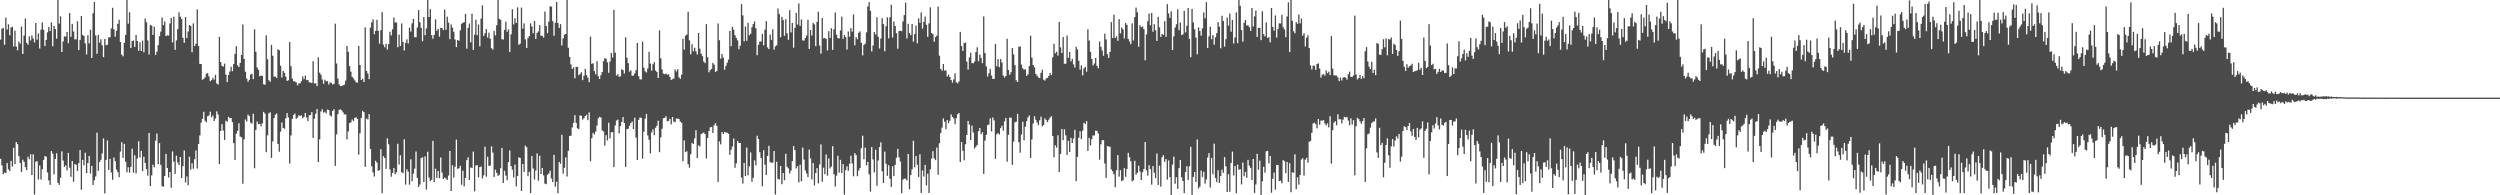 <svg xmlns="http://www.w3.org/2000/svg" width="1920" height="150"><path d="M0 30.411h1v91.611H0zM1 22.050h1v105.050H1zM2 21.464h1v112.251H2zM3 34.359h1v98.072H3zM4 13.505h1v119.370H4zM5 22.705h1v102.528H5zM6 18.634h1v111.430H6zM7 27.081h1v104.218H7zM8 21.090h1v102.458H8zM9 20.605h1v107.385H9zM10 35.710h1v77.799H10zM11 23.536h1v102.443H11zM12 35.727h1v73.391H12zM13 38.638h1v72.072H13zM14 31.890h1v88.039H14zM15 33.513h1v91.670H15zM16 20.354h1v111.671H16zM17 41.475h1v81.150H17zM18 27.321h1v96.946H18zM19 14.214h1v114.141H19zM20 32.863h1v97.838H20zM21 34.287h1v86.070H21zM22 27.906h1v94.400H22zM23 31.096h1v87.366H23zM24 27.206h1v107.216H24zM25 29.601h1v88.888H25zM26 32.629h1v116.791H26zM27 17.680h1v106.507H27zM28 30.469h1v93.308H28zM29 25.692h1v112.150H29zM30 37.247h1v89.841H30zM31 22.858h1v115.021H31zM32 17.186h1v112.767H32zM33 22.857h1v99.994H33zM34 35.401h1v84.429H34zM35 30.663h1v89.665H35zM36 24.834h1v107.614H36zM37 20.666h1v117.901H37zM38 23.837h1v118.176H38zM39 17.165h1v98.839H39zM40 35.555h1v82.503H40zM41 19.852h1v114.117H41zM42 22.301h1v99.688H42zM43 29.717h1v88.055H43zM44 0.000h1v140.341H44zM45 18.106h1v123.896H45zM46 12.517h1v124.091H46zM47 39.934h1v76.335H47zM48 31.857h1v91.479H48zM49 27.946h1v100.233H49zM50 28.140h1v98.834H50zM51 24.500h1v106.380H51zM52 33.165h1v84.218H52zM53 10.045h1v118.725H53zM54 28.247h1v107.477H54zM55 18.347h1v105.275H55zM56 24.207h1v115.421H56zM57 30.231h1v95.779H57zM58 30.189h1v96.432H58zM59 16.320h1v114.946H59zM60 38.519h1v86.822H60zM61 30.622h1v84.628H61zM62 12.301h1v133.427H62zM63 26.782h1v95.981H63zM64 27.657h1v99.411H64zM65 33.393h1v83.903H65zM66 41.814h1v91.073H66zM67 27.090h1v98.127H67zM68 33.385h1v86.393H68zM69 22.849h1v110.453H69zM70 44.451h1v82.931H70zM71 10.142h1v131.927H71zM72 1.495h1v136.907H72zM73 27.219h1v108.288H73zM74 41.324h1v60.590H74zM75 26.798h1v104.443H75zM76 32.736h1v91.673H76zM77 30.177h1v92.540H77zM78 34.789h1v83.085H78zM79 43.838h1v62.459H79zM80 29.895h1v118.672H80zM81 34.740h1v88.056H81zM82 34.339h1v73.533H82zM83 28.662h1v101.863H83zM84 28.678h1v93.318H84zM85 21.831h1v110.613H85zM86 6.010h1v132.066H86zM87 22.506h1v98.404H87zM88 28.167h1v95.648H88zM89 23.638h1v106.647H89zM90 18.281h1v113.945H90zM91 15.142h1v120.977H91zM92 32.246h1v84.204H92zM93 41.936h1v67.256H93zM94 43.280h1v78.024H94zM95 32.940h1v77.518H95zM96 26.897h1v97.316H96zM97 0.000h1v132.292H97zM98 18.167h1v110.281H98zM99 9.440h1v123.193H99zM100 36.870h1v91.343H100zM101 31.561h1v82.596H101zM102 31.100h1v101.514H102zM103 36.062h1v83.176H103zM104 26.873h1v106.353H104zM105 31.476h1v90.211H105zM106 38.987h1v69.507H106zM107 32.450h1v88.539H107zM108 39.178h1v76.682H108zM109 31.180h1v100.205H109zM110 40.169h1v80.205H110zM111 14.260h1v110.920H111zM112 17.112h1v112.743H112zM113 31.082h1v103.814H113zM114 41.845h1v60.311H114zM115 19.124h1v123.735H115zM116 19.728h1v114.986H116zM117 26.837h1v99.687H117zM118 20.525h1v108.006H118zM119 42.246h1v65.779H119zM120 39.757h1v62.791H120zM121 34.630h1v91.476H121zM122 27.781h1v82.168H122zM123 24.201h1v102.391H123zM124 13.463h1v129.547H124zM125 19.314h1v124.034H125zM126 16.506h1v118.595H126zM127 27.731h1v90.505H127zM128 27.093h1v101.951H128zM129 27.349h1v108.939H129zM130 18.041h1v114.034H130zM131 13.728h1v130.512H131zM132 32.545h1v83.805H132zM133 12.839h1v111.335H133zM134 38.224h1v95.295H134zM135 31.002h1v88.484H135zM136 22.357h1v102.438H136zM137 9.398h1v117.347H137zM138 12.865h1v107.709H138zM139 14.545h1v122.136H139zM140 29.013h1v98.610H140zM141 32.859h1v82.670H141zM142 13.089h1v127.041H142zM143 29.230h1v106.271H143zM144 24.215h1v118.010H144zM145 19.193h1v101.187H145zM146 19.990h1v110.263H146zM147 40.087h1v85.247H147zM148 17.985h1v111.583H148zM149 35.299h1v87.026H149zM150 33.516h1v81.982H150zM151 7.233h1v122.125H151zM152 35.294h1v75.326H152zM153 49.042h1v54.938H153zM154 49.174h1v45.013H154zM155 61.218h1v30.083H155zM156 60.545h1v25.311H156zM157 59.372h1v33.329H157zM158 56.590h1v37.379H158zM159 56.232h1v32.996H159zM160 58.748h1v29.997H160zM161 62.379h1v23.389H161zM162 61.536h1v28.552H162zM163 59.708h1v29.019H163zM164 61.112h1v31.803H164zM165 57.445h1v33.610H165zM166 64.093h1v21.443H166zM167 64.989h1v22.946H167zM168 28.308h1v97.635H168zM169 47.636h1v52.967H169zM170 50.587h1v44.768H170zM171 51.135h1v49.118H171zM172 48.909h1v58.547H172zM173 57.286h1v35.372H173zM174 63.059h1v30.530H174zM175 57.525h1v32.208H175zM176 54.932h1v35.764H176zM177 51.308h1v39.304H177zM178 54.699h1v39.100H178zM179 49.197h1v60.742H179zM180 41.355h1v81.555H180zM181 35.480h1v67.118H181zM182 50.227h1v50.219H182zM183 51.518h1v43.125H183zM184 48.352h1v56.481H184zM185 42.225h1v63.223H185zM186 18.767h1v122.341H186zM187 45.258h1v61.765H187zM188 55.080h1v36.725H188zM189 60.357h1v32.990H189zM190 62.774h1v25.207H190zM191 61.292h1v27.862H191zM192 57.277h1v36.985H192zM193 56.729h1v38.191H193zM194 60.783h1v26.579H194zM195 22.584h1v106.669H195zM196 39.708h1v60.102H196zM197 51.833h1v41.492H197zM198 53.615h1v41.803H198zM199 58.616h1v36.439H199zM200 58.019h1v38.963H200zM201 58.371h1v36.383H201zM202 64.724h1v21.190H202zM203 65.093h1v22.130H203zM204 27.134h1v89.777H204zM205 45.494h1v58.458H205zM206 61.637h1v25.360H206zM207 62.724h1v23.554H207zM208 34.471h1v86.826H208zM209 42.818h1v65.820H209zM210 58.892h1v31.809H210zM211 58.884h1v29.157H211zM212 59.881h1v27.292H212zM213 37.893h1v72.624H213zM214 38.555h1v77.996H214zM215 50.427h1v50.712H215zM216 59.512h1v34.531H216zM217 54.354h1v43.924H217zM218 55.905h1v42.930H218zM219 58.821h1v31.986H219zM220 62.114h1v24.732H220zM221 61.663h1v28.481H221zM222 32.321h1v93.257H222zM223 50.824h1v53.213H223zM224 60.352h1v30.869H224zM225 62.315h1v26.006H225zM226 62.597h1v24.651H226zM227 63.211h1v28.019H227zM228 65.589h1v24.718H228zM229 64.026h1v24.489H229zM230 63.986h1v25.059H230zM231 62.357h1v26.240H231zM232 58.651h1v32.178H232zM233 60.847h1v28.998H233zM234 58.060h1v28.702H234zM235 61.555h1v28.695H235zM236 61.379h1v31.609H236zM237 63.137h1v25.421H237zM238 63.413h1v24.971H238zM239 63.694h1v22.385H239zM240 47.007h1v58.940H240zM241 64.106h1v27.051H241zM242 63.945h1v23.367H242zM243 66.166h1v17.618H243zM244 44.051h1v80.427H244zM245 55.832h1v51.192H245zM246 57.356h1v28.276H246zM247 61.040h1v22.877H247zM248 64.373h1v22.133H248zM249 61.247h1v24.578H249zM250 62.477h1v24.684H250zM251 62.301h1v21.802H251zM252 64.898h1v19.628H252zM253 63.273h1v25.428H253zM254 63.636h1v25.751H254zM255 64.907h1v20.246H255zM256 64.420h1v19.525H256zM257 18.173h1v109.188H257zM258 48.741h1v54.444H258zM259 60.353h1v27.367H259zM260 64.803h1v19.502H260zM261 66.094h1v17.895H261zM262 65.978h1v18.836H262zM263 65.465h1v20.882H263zM264 65.019h1v22.899H264zM265 61.880h1v25.907H265zM266 35.314h1v71.776H266zM267 39.771h1v61.122H267zM268 50.745h1v43.796H268zM269 55.104h1v38.847H269zM270 59.074h1v32.740H270zM271 60.193h1v32.782H271zM272 61.716h1v28.820H272zM273 63.255h1v26.742H273zM274 63.426h1v27.976H274zM275 35.320h1v83.417H275zM276 49.905h1v52.465H276zM277 61.428h1v29.163H277zM278 60.529h1v24.575H278zM279 63.016h1v23.103H279zM280 21.094h1v107.044H280zM281 54.528h1v36.471H281zM282 56.431h1v35.381H282zM283 60.795h1v26.779H283zM284 21.185h1v93.130H284zM285 17.215h1v110.516H285zM286 14.866h1v117.531H286zM287 26.289h1v109.240H287zM288 23.741h1v99.706H288zM289 15.160h1v109.711H289zM290 23.685h1v107.487H290zM291 33.559h1v97.057H291zM292 23.206h1v91.387H292zM293 9.330h1v139.077H293zM294 34.251h1v85.637H294zM295 36.306h1v84.980H295zM296 33.596h1v96.151H296zM297 38.164h1v68.100H297zM298 33.854h1v76.930H298zM299 24.354h1v105.860H299zM300 27.178h1v108.543H300zM301 22.490h1v110.350H301zM302 13.422h1v115.646H302zM303 17.135h1v116.648H303zM304 17.289h1v115.054H304zM305 36.323h1v74.091H305zM306 26.580h1v99.811H306zM307 35.329h1v83.945H307zM308 18.007h1v114.268H308zM309 32.273h1v100.631H309zM310 38.805h1v68.204H310zM311 32.902h1v108.885H311zM312 30.194h1v99.820H312zM313 33.407h1v98.415H313zM314 21.254h1v120.595H314zM315 24.245h1v98.133H315zM316 17.928h1v121.273H316zM317 14.500h1v118.862H317zM318 28.500h1v101.046H318zM319 28.642h1v87.768H319zM320 21.071h1v115.542H320zM321 7.733h1v135.943H321zM322 17.043h1v124.700H322zM323 21.380h1v99.995H323zM324 31.716h1v89.073H324zM325 13.041h1v126.751H325zM326 27.012h1v93.061H326zM327 21.804h1v123.793H327zM328 0.000h1v116.544H328zM329 13.036h1v123.354H329zM330 7.071h1v131.985H330zM331 27.002h1v111.093H331zM332 29.725h1v78.472H332zM333 26.805h1v113.017H333zM334 14.841h1v114.761H334zM335 23.644h1v112.997H335zM336 22.207h1v109.198H336zM337 28.140h1v108.704H337zM338 21.406h1v99.517H338zM339 21.570h1v110.998H339zM340 23.075h1v114.359H340zM341 7.303h1v129.096H341zM342 22.814h1v114.247H342zM343 12.777h1v125.420H343zM344 17.344h1v117.490H344zM345 30.125h1v85.826H345zM346 18.750h1v128.010H346zM347 21.178h1v105.716H347zM348 24.392h1v111.931H348zM349 30.327h1v97.723H349zM350 36.181h1v71.052H350zM351 30.694h1v98.976H351zM352 31.329h1v97.922H352zM353 23.352h1v103.989H353zM354 18.283h1v123.571H354zM355 17.467h1v113.643H355zM356 17.038h1v126.050H356zM357 10.703h1v126.016H357zM358 37.401h1v85.561H358zM359 21.427h1v99.383H359zM360 18.056h1v120.219H360zM361 32.505h1v96.096H361zM362 10.499h1v118.541H362zM363 38.274h1v78.176H363zM364 26.597h1v120.384H364zM365 15.117h1v112.025H365zM366 27.021h1v99.822H366zM367 18.781h1v117.438H367zM368 35.568h1v92.782H368zM369 14.328h1v113.574H369zM370 4.138h1v132.928H370zM371 27.573h1v107.158H371zM372 25.566h1v87.141H372zM373 22.283h1v113.464H373zM374 28.875h1v91.513H374zM375 25.107h1v102.351H375zM376 29.787h1v97.409H376zM377 37.031h1v75.412H377zM378 38.056h1v79.175H378zM379 23.735h1v112.157H379zM380 27.170h1v103.181H380zM381 19.337h1v113.434H381zM382 0.000h1v135.135H382zM383 14.503h1v119.687H383zM384 15.224h1v114.001H384zM385 30.138h1v83.570H385zM386 30.352h1v110.189H386zM387 22.943h1v108.226H387zM388 16.646h1v118.190H388zM389 24.354h1v114.095H389zM390 22.589h1v101.963H390zM391 39.882h1v75.668H391zM392 26.357h1v101.176H392zM393 7.091h1v123.222H393zM394 18.752h1v117.551H394zM395 14.083h1v112.277H395zM396 17.620h1v125.546H396zM397 5.619h1v129.597H397zM398 34.401h1v86.465H398zM399 33.543h1v87.747H399zM400 5.848h1v140.770H400zM401 21.954h1v103.957H401zM402 17.990h1v114.072H402zM403 30.259h1v81.560H403zM404 36.793h1v76.297H404zM405 29.315h1v105.938H405zM406 27.654h1v104.276H406zM407 17.995h1v130.275H407zM408 20.372h1v99.505H408zM409 25.503h1v103.896H409zM410 16.150h1v121.726H410zM411 29.897h1v101.098H411zM412 25.234h1v92.602H412zM413 24.085h1v114.647H413zM414 19.306h1v100.328H414zM415 27.479h1v106.133H415zM416 27.425h1v101.582H416zM417 28.900h1v105.806H417zM418 8.875h1v132.140H418zM419 19.901h1v121.580H419zM420 25.512h1v108.744H420zM421 16.603h1v116.597H421zM422 4.925h1v126.174H422zM423 4.999h1v132.105H423zM424 16.297h1v123.519H424zM425 27.516h1v91.437H425zM426 17.384h1v125.923H426zM427 1.534h1v138.040H427zM428 17.736h1v130.586H428zM429 21.460h1v102.908H429zM430 18.521h1v107.281H430zM431 34.896h1v68.571H431zM432 29.483h1v103.888H432zM433 26.664h1v102.190H433zM434 26.102h1v94.755H434zM435 0.000h1v135.571H435zM436 36.734h1v79.055H436zM437 43.675h1v60.737H437zM438 49.494h1v54.760H438zM439 52.961h1v44.931H439zM440 51.683h1v42.622H440zM441 60.101h1v28.310H441zM442 51.423h1v42.992H442zM443 51.427h1v47.089H443zM444 57.799h1v41.363H444zM445 56.768h1v31.844H445zM446 55.462h1v33.452H446zM447 61.518h1v30.397H447zM448 58.154h1v32.637H448zM449 52.871h1v36.216H449zM450 57.705h1v30.422H450zM451 59.627h1v32.659H451zM452 63.139h1v23.183H452zM453 28.130h1v95.740H453zM454 49.064h1v57.128H454zM455 48.527h1v53.524H455zM456 54.560h1v48.756H456zM457 57.036h1v43.988H457zM458 47.057h1v49.394H458zM459 58.523h1v32.253H459zM460 60.671h1v29.050H460zM461 57.744h1v32.595H461zM462 55.331h1v44.837H462zM463 46.976h1v54.043H463zM464 44.691h1v67.117H464zM465 45.122h1v58.700H465zM466 47.859h1v60.036H466zM467 55.844h1v38.432H467zM468 47.233h1v59.121H468zM469 40.682h1v60.951H469zM470 44.191h1v57.278H470zM471 7.583h1v120.798H471zM472 40.445h1v55.894H472zM473 58.081h1v34.497H473zM474 56.962h1v34.886H474zM475 58.943h1v43.547H475zM476 58.657h1v38.237H476zM477 53.203h1v40.490H477zM478 53.808h1v36.089H478zM479 56.454h1v38.070H479zM480 28.717h1v99.499H480zM481 44.359h1v54.821H481zM482 48.546h1v50.334H482zM483 55.021h1v41.518H483zM484 53.992h1v40.551H484zM485 58.178h1v35.105H485zM486 58.039h1v41.107H486zM487 56.354h1v34.040H487zM488 53.892h1v51.812H488zM489 33.005h1v89.843H489zM490 58.544h1v33.532H490zM491 60.867h1v29.380H491zM492 61.076h1v29.392H492zM493 31.936h1v89.988H493zM494 51.947h1v49.198H494zM495 54.781h1v36.397H495zM496 55.678h1v31.858H496zM497 52.514h1v51.455H497zM498 39.793h1v67.582H498zM499 48.791h1v69.043H499zM500 54.234h1v47.467H500zM501 49.367h1v50.014H501zM502 47.713h1v56.191H502zM503 54.051h1v44.089H503zM504 55.246h1v41.303H504zM505 59.928h1v32.766H505zM506 23.350h1v93.546H506zM507 44.777h1v60.704H507zM508 53.320h1v45.530H508zM509 56.520h1v34.277H509zM510 56.965h1v33.582H510zM511 56.549h1v32.717H511zM512 57.367h1v35.807H512zM513 57.163h1v35.649H513zM514 59.085h1v32.157H514zM515 61.386h1v34.040H515zM516 60.838h1v29.030H516zM517 60.251h1v33.115H517zM518 53.242h1v40.574H518zM519 54.873h1v36.165H519zM520 53.198h1v37.889H520zM521 59.391h1v32.031H521zM522 60.507h1v32.806H522zM523 57.334h1v36.995H523zM524 29.706h1v94.138H524zM525 38.070h1v69.706H525zM526 27.387h1v89.476H526zM527 26.540h1v89.588H527zM528 8.990h1v117.157H528zM529 30.971h1v97.774H529zM530 41.752h1v76.714H530zM531 34.006h1v75.641H531zM532 39.447h1v71.141H532zM533 36.654h1v69.627H533zM534 39.403h1v60.629H534zM535 41.816h1v79.571H535zM536 25.299h1v86.366H536zM537 37.355h1v75.197H537zM538 41.209h1v61.753H538zM539 43.133h1v59.210H539zM540 47.276h1v54.461H540zM541 48.427h1v54.525H541zM542 18.537h1v103.161H542zM543 43.916h1v62.030H543zM544 55.490h1v45.104H544zM545 53.870h1v43.931H545zM546 52.997h1v44.502H546zM547 48.282h1v53.872H547zM548 49.682h1v46.454H548zM549 55.224h1v39.394H549zM550 54.519h1v42.103H550zM551 18.037h1v121.616H551zM552 30.939h1v77.646H552zM553 45.034h1v65.865H553zM554 41.429h1v59.994H554zM555 44.250h1v58.672H555zM556 53.551h1v47.781H556zM557 50.660h1v51.156H557zM558 48.175h1v53.733H558zM559 45.697h1v57.067H559zM560 23.818h1v95.112H560zM561 35.475h1v79.510H561zM562 20.618h1v91.872H562zM563 22.790h1v83.607H563zM564 27.009h1v101.872H564zM565 29.204h1v96.263H565zM566 31.004h1v77.253H566zM567 37.850h1v71.905H567zM568 35.073h1v74.736H568zM569 3.162h1v133.224H569zM570 11.842h1v129.127H570zM571 31.762h1v93.344H571zM572 20.352h1v114.836H572zM573 31.270h1v82.087H573zM574 17.542h1v117.126H574zM575 27.128h1v100.647H575zM576 26.012h1v91.079H576zM577 20.917h1v118.720H577zM578 18.486h1v118.057H578zM579 16.508h1v106.700H579zM580 21.730h1v105.252H580zM581 42.391h1v61.861H581zM582 34.470h1v72.299H582zM583 32.026h1v84.881H583zM584 31.803h1v89.425H584zM585 26.002h1v117.047H585zM586 34.819h1v80.510H586zM587 22.810h1v103.677H587zM588 16.157h1v118.292H588zM589 36.403h1v83.334H589zM590 37.754h1v74.231H590zM591 26.556h1v97.996H591zM592 30.636h1v94.351H592zM593 22.473h1v102.352H593zM594 38.167h1v77.776H594zM595 35.643h1v113.729H595zM596 34.749h1v89.441H596zM597 6.524h1v130.850H597zM598 10.848h1v127.095H598zM599 28.636h1v98.862H599zM600 12.940h1v128.532H600zM601 15.433h1v117.418H601zM602 27.505h1v110.926H602zM603 14.741h1v103.365H603zM604 25.602h1v102.494H604zM605 30.556h1v98.767H605zM606 7.811h1v125.402H606zM607 24.876h1v106.124H607zM608 17.660h1v106.216H608zM609 36.608h1v75.571H609zM610 21.422h1v93.817H610zM611 9.942h1v119.454H611zM612 18.841h1v108.735H612zM613 2.648h1v137.423H613zM614 19.879h1v106.621H614zM615 14.968h1v124.235H615zM616 31.036h1v82.345H616zM617 31.192h1v91.376H617zM618 29.173h1v101.736H618zM619 27.302h1v105.944H619zM620 15.182h1v120.872H620zM621 37.590h1v77.235H621zM622 23.026h1v98.624H622zM623 27.313h1v110.483H623zM624 17.558h1v107.635H624zM625 18.731h1v123.688H625zM626 35.434h1v97.476H626zM627 16.803h1v112.270H627zM628 9.016h1v131.839H628zM629 34.919h1v91.397H629zM630 41.165h1v69.716H630zM631 13.883h1v125.780H631zM632 29.417h1v99.351H632zM633 29.198h1v104.612H633zM634 29.893h1v88.725H634zM635 38.716h1v96.193H635zM636 23.965h1v97.713H636zM637 29.125h1v100.226H637zM638 21.666h1v106.280H638zM639 38.304h1v73.969H639zM640 22.512h1v111.302H640zM641 9.594h1v133.654H641zM642 26.626h1v108.299H642zM643 29.285h1v90.362H643zM644 29.539h1v103.028H644zM645 23.368h1v99.387H645zM646 12.770h1v120.118H646zM647 29.802h1v96.259H647zM648 26.845h1v122.591H648zM649 28.457h1v102.268H649zM650 38.056h1v89.706H650zM651 24.161h1v107.016H651zM652 28.212h1v97.524H652zM653 21.573h1v98.039H653zM654 24.253h1v101.237H654zM655 11.035h1v124.398H655zM656 34.747h1v82.836H656zM657 28.525h1v90.637H657zM658 30.168h1v105.158H658zM659 25.145h1v105.857H659zM660 24.133h1v104.929H660zM661 32.847h1v81.004H661zM662 42.568h1v61.602H662zM663 34.476h1v87.871H663zM664 33.473h1v79.933H664zM665 24.815h1v102.189H665zM666 5.037h1v119.280H666zM667 1.617h1v132.270H667zM668 8.287h1v138.863H668zM669 39.529h1v73.442H669zM670 34.911h1v87.540H670zM671 24.628h1v107.765H671zM672 26.539h1v88.453H672zM673 13.304h1v129.342H673zM674 28.301h1v94.984H674zM675 37.200h1v75.779H675zM676 29.592h1v79.742H676zM677 13.982h1v117.539H677zM678 18.512h1v122.075H678zM679 39.352h1v77.059H679zM680 20.180h1v105.562H680zM681 13.311h1v121.700H681zM682 29.457h1v97.454H682zM683 13.296h1v124.002H683zM684 3.586h1v139.999H684zM685 28.750h1v98.998H685zM686 16.470h1v118.737H686zM687 20.000h1v106.601H687zM688 25.505h1v95.665H688zM689 37.365h1v76.963H689zM690 23.883h1v96.980H690zM691 23.614h1v100.399H691zM692 23.964h1v124.359H692zM693 16.461h1v121.517H693zM694 11.611h1v125.506H694zM695 2.065h1v135.270H695zM696 29.553h1v109.011H696zM697 18.258h1v99.914H697zM698 25.435h1v119.969H698zM699 26.990h1v107.340H699zM700 18.506h1v111.557H700zM701 31.957h1v76.131H701zM702 26.230h1v102.210H702zM703 19.725h1v100.049H703zM704 33.259h1v93.325H704zM705 14.154h1v121.719H705zM706 17.458h1v101.047H706zM707 9.549h1v138.624H707zM708 22.040h1v108.814H708zM709 16.809h1v118.743H709zM710 12.683h1v113.993H710zM711 19.054h1v123.347H711zM712 28.245h1v105.149H712zM713 17.985h1v130.245H713zM714 5.609h1v124.381H714zM715 25.294h1v96.582H715zM716 26.267h1v89.873H716zM717 32.077h1v89.535H717zM718 28.486h1v94.503H718zM719 27.337h1v85.970H719zM720 5.083h1v129.105H720zM721 42.769h1v67.276H721zM722 52.916h1v49.278H722zM723 54.285h1v43.774H723zM724 49.171h1v41.740H724zM725 54.239h1v39.234H725zM726 54.050h1v45.169H726zM727 58.774h1v33.372H727zM728 57.292h1v37.279H728zM729 59.069h1v33.717H729zM730 61.432h1v26.498H730zM731 63.519h1v26.373H731zM732 60.968h1v29.994H732zM733 56.290h1v39.150H733zM734 63.227h1v27.600H734zM735 64.024h1v23.715H735zM736 62.534h1v24.275H736zM737 24.496h1v99.913H737zM738 35.330h1v73.724H738zM739 39.084h1v76.755H739zM740 33.084h1v90.069H740zM741 32.646h1v78.100H741zM742 47.317h1v56.360H742zM743 53.472h1v39.392H743zM744 44.144h1v51.547H744zM745 40.443h1v67.092H745zM746 48.423h1v48.043H746zM747 48.643h1v53.098H747zM748 47.249h1v66.761H748zM749 39.926h1v72.871H749zM750 36.284h1v75.043H750zM751 46.977h1v53.833H751zM752 41.855h1v56.468H752zM753 44.447h1v58.608H753zM754 48.509h1v53.031H754zM755 12.625h1v120.919H755zM756 40.748h1v67.213H756zM757 51.052h1v52.513H757zM758 58.720h1v37.422H758zM759 56.246h1v39.408H759zM760 52.853h1v38.014H760zM761 57.999h1v42.917H761zM762 60.576h1v29.633H762zM763 60.549h1v31.902H763zM764 33.822h1v88.156H764zM765 50.900h1v52.255H765zM766 45.377h1v56.809H766zM767 51.585h1v51.710H767zM768 45.352h1v53.068H768zM769 48.035h1v48.511H769zM770 57.970h1v42.399H770zM771 59.592h1v33.638H771zM772 58.344h1v32.221H772zM773 29.818h1v94.396H773zM774 53.770h1v49.815H774zM775 57.469h1v32.820H775zM776 55.459h1v35.027H776zM777 36.849h1v89.737H777zM778 41.794h1v66.978H778zM779 50.029h1v43.941H779zM780 61.694h1v31.819H780zM781 62.990h1v24.459H781zM782 35.880h1v73.318H782zM783 35.667h1v81.630H783zM784 49.617h1v53.686H784zM785 52.476h1v41.023H785zM786 53.535h1v54.164H786zM787 53.160h1v44.098H787zM788 58.312h1v34.722H788zM789 57.034h1v33.200H789zM790 50.774h1v37.902H790zM791 27.397h1v93.911H791zM792 44.231h1v62.854H792zM793 49.961h1v44.919H793zM794 51.733h1v37.543H794zM795 56.717h1v35.289H795zM796 58.100h1v35.931H796zM797 59.444h1v36.704H797zM798 59.930h1v32.444H798zM799 55.949h1v33.610H799zM800 53.488h1v43.571H800zM801 61.124h1v34.894H801zM802 61.891h1v29.062H802zM803 60.270h1v31.988H803zM804 59.786h1v34.120H804zM805 58.257h1v33.627H805zM806 56.069h1v34.209H806zM807 57.704h1v31.466H807zM808 44.096h1v60.395H808zM809 33.568h1v87.220H809zM810 40.969h1v70.657H810zM811 39.667h1v73.629H811zM812 42.715h1v61.158H812zM813 16.888h1v115.206H813zM814 36.421h1v81.813H814zM815 40.688h1v58.381H815zM816 28.429h1v79.209H816zM817 48.939h1v50.388H817zM818 48.905h1v55.015H818zM819 27.281h1v91.709H819zM820 44.479h1v63.629H820zM821 39.975h1v76.774H821zM822 47.078h1v58.729H822zM823 45.132h1v64.759H823zM824 49.483h1v56.979H824zM825 51.922h1v47.805H825zM826 35.948h1v103.179H826zM827 37.924h1v82.563H827zM828 46.691h1v59.090H828zM829 53.502h1v47.237H829zM830 50.246h1v56.676H830zM831 57.907h1v42.477H831zM832 52.540h1v41.721H832zM833 51.346h1v43.892H833zM834 55.056h1v37.956H834zM835 22.453h1v93.447H835zM836 31.194h1v74.675H836zM837 39.782h1v71.945H837zM838 45.246h1v61.676H838zM839 50.278h1v53.776H839zM840 48.787h1v55.259H840zM841 44.447h1v55.904H841zM842 50.550h1v49.980H842zM843 52.409h1v50.095H843zM844 31.875h1v90.767H844zM845 35.954h1v74.882H845zM846 38.771h1v68.880H846zM847 42.789h1v64.877H847zM848 25.835h1v99.756H848zM849 30.233h1v106.358H849zM850 41.654h1v70.529H850zM851 44.497h1v68.025H851zM852 39.856h1v72.884H852zM853 16.996h1v113.126H853zM854 29.200h1v102.348H854zM855 11.254h1v122.522H855zM856 29.171h1v114.667H856zM857 27.884h1v102.867H857zM858 31.319h1v87.794H858zM859 14.689h1v120.974H859zM860 25.624h1v105.042H860zM861 21.061h1v118.153H861zM862 22.596h1v115.817H862zM863 29.521h1v99.606H863zM864 17.715h1v118.118H864zM865 19.089h1v110.699H865zM866 29.917h1v87.474H866zM867 31.841h1v88.871H867zM868 33.909h1v89.995H868zM869 17.919h1v121.295H869zM870 31.068h1v107.361H870zM871 13.150h1v110.366H871zM872 5.850h1v128.339H872zM873 9.475h1v123.308H873zM874 35.842h1v91.439H874zM875 19.353h1v112.315H875zM876 20.891h1v117.448H876zM877 20.303h1v112.029H877zM878 22.331h1v107.574H878zM879 46.281h1v62.827H879zM880 26.457h1v104.334H880zM881 16.279h1v118.600H881zM882 10.392h1v116.486H882zM883 19.385h1v110.474H883zM884 10.003h1v131.807H884zM885 24.383h1v103.140H885zM886 18.607h1v114.037H886zM887 23.267h1v113.599H887zM888 31.438h1v86.485H888zM889 12.900h1v129.180H889zM890 21.005h1v106.205H890zM891 28.362h1v114.941H891zM892 26.075h1v94.713H892zM893 26.757h1v92.429H893zM894 16.162h1v108.125H894zM895 28.321h1v93.841H895zM896 3.183h1v134.734H896zM897 10.363h1v112.881H897zM898 13.724h1v122.247H898zM899 8.709h1v141.291H899zM900 38.465h1v87.988H900zM901 27.882h1v92.464H901zM902 21.140h1v119.967H902zM903 18.637h1v117.479H903zM904 7.205h1v137.860H904zM905 23.174h1v105.962H905zM906 17.317h1v105.620H906zM907 26.944h1v109.172H907zM908 26.369h1v112.644H908zM909 8.416h1v139.935H909zM910 24.876h1v107.224H910zM911 19.838h1v107.851H911zM912 6.164h1v132.016H912zM913 29.865h1v97.850H913zM914 43.874h1v68.850H914zM915 6.808h1v143.192H915zM916 17.269h1v118.609H916zM917 22.517h1v109.558H917zM918 28.928h1v110.827H918zM919 41.666h1v65.487H919zM920 21.065h1v123.657H920zM921 23.876h1v119.482H921zM922 27.381h1v103.610H922zM923 21.816h1v114.266H923zM924 9.515h1v122.438H924zM925 14.094h1v126.966H925zM926 1.677h1v136.155H926zM927 36.914h1v84.090H927zM928 27.996h1v89.630H928zM929 20.472h1v123.565H929zM930 30.103h1v91.196H930zM931 26.902h1v106.983H931zM932 34.325h1v76.019H932zM933 28.686h1v107.946H933zM934 25.447h1v114.461H934zM935 17.042h1v113.724H935zM936 20.472h1v119.955H936zM937 37.078h1v98.137H937zM938 12.105h1v118.219H938zM939 16.061h1v116.676H939zM940 35.806h1v84.813H940zM941 30.099h1v97.620H941zM942 13.522h1v133.960H942zM943 19.644h1v114.126H943zM944 10.375h1v136.934H944zM945 24.305h1v100.891H945zM946 15.356h1v101.060H946zM947 33.378h1v101.403H947zM948 28.793h1v98.680H948zM949 9.542h1v138.810H949zM950 33.200h1v93.224H950zM951 0.000h1v130.361H951zM952 4.465h1v125.456H952zM953 23.084h1v118.515H953zM954 32.002h1v92.819H954zM955 17.456h1v117.936H955zM956 15.352h1v116.674H956zM957 19.615h1v116.926H957zM958 19.369h1v103.424H958zM959 20.813h1v106.397H959zM960 23.714h1v105.160H960zM961 6.160h1v132.132H961zM962 20.378h1v101.751H962zM963 12.579h1v135.606H963zM964 8.079h1v133.578H964zM965 28.353h1v89.778H965zM966 21.386h1v108.978H966zM967 21.410h1v101.948H967zM968 30.810h1v119.190H968zM969 8.637h1v130.633H969zM970 26.279h1v101.782H970zM971 27.955h1v104.698H971zM972 17.170h1v99.036H972zM973 29.116h1v86.764H973zM974 28.567h1v96.959H974zM975 32.492h1v87.313H975zM976 6.126h1v141.958H976zM977 20.664h1v116.619H977zM978 23.574h1v108.924H978zM979 11.862h1v133.753H979zM980 28.838h1v97.929H980zM981 22.274h1v104.391H981zM982 17.941h1v121.101H982zM983 18.040h1v120.673H983zM984 11.388h1v129.390H984zM985 20.924h1v102.030H985zM986 22.559h1v101.253H986zM987 28.579h1v104.454H987zM988 12.664h1v111.684H988zM989 1.788h1v137.906H989zM990 40.003h1v85.321H990zM991 0.000h1v147.618H991zM992 15.933h1v116.393H992zM993 24.030h1v108.644H993zM994 25.567h1v92.968H994zM995 16.942h1v128.364H995zM996 18.282h1v117.886H996zM997 11.141h1v130.666H997zM998 17.989h1v116.432H998zM999 14.283h1v108.229H999zM1000 27.318h1v94.162H1000zM1001 25.526h1v109.354H1001zM1002 35.707h1v86.886H1002zM1003 29.001h1v92.169H1003zM1004 27.090h1v97.815H1004zM1005 36.914h1v71.995H1005zM1006 50.228h1v58.043H1006zM1007 53.402h1v48.589H1007zM1008 50.403h1v44.428H1008zM1009 50.520h1v43.662H1009zM1010 53.589h1v41.820H1010zM1011 49.172h1v49.373H1011zM1012 48.620h1v42.782H1012zM1013 52.636h1v43.227H1013zM1014 59.595h1v33.019H1014zM1015 57.301h1v35.367H1015zM1016 56.955h1v35.331H1016zM1017 58.120h1v36.768H1017zM1018 54.100h1v42.198H1018zM1019 56.203h1v38.584H1019zM1020 55.064h1v42.797H1020zM1021 57.716h1v31.543H1021zM1022 27.603h1v98.038H1022zM1023 52.668h1v47.339H1023zM1024 57.781h1v36.354H1024zM1025 58.032h1v35.082H1025zM1026 57.985h1v38.233H1026zM1027 59.458h1v28.288H1027zM1028 62.260h1v29.445H1028zM1029 59.567h1v31.938H1029zM1030 61.788h1v32.999H1030zM1031 59.576h1v32.303H1031zM1032 59.190h1v30.559H1032zM1033 59.711h1v30.446H1033zM1034 61.175h1v28.767H1034zM1035 57.084h1v35.533H1035zM1036 54.976h1v41.254H1036zM1037 59.031h1v31.837H1037zM1038 59.150h1v36.498H1038zM1039 57.915h1v34.348H1039zM1040 11.963h1v122.699H1040zM1041 57.224h1v39.765H1041zM1042 60.970h1v29.574H1042zM1043 59.962h1v31.361H1043zM1044 57.647h1v35.583H1044zM1045 60.602h1v34.400H1045zM1046 58.507h1v34.542H1046zM1047 60.084h1v30.578H1047zM1048 39.380h1v100.324H1048zM1049 36.205h1v77.785H1049zM1050 47.197h1v55.905H1050zM1051 51.266h1v51.226H1051zM1052 53.099h1v44.957H1052zM1053 47.484h1v47.016H1053zM1054 56.065h1v37.391H1054zM1055 53.634h1v39.577H1055zM1056 57.762h1v33.181H1056zM1057 33.013h1v84.034H1057zM1058 33.695h1v87.521H1058zM1059 41.977h1v56.156H1059zM1060 42.167h1v69.292H1060zM1061 37.810h1v71.808H1061zM1062 30.097h1v106.100H1062zM1063 36.353h1v88.639H1063zM1064 29.498h1v81.859H1064zM1065 42.492h1v63.810H1065zM1066 29.956h1v89.378H1066zM1067 30.420h1v98.376H1067zM1068 28.793h1v83.659H1068zM1069 41.473h1v65.327H1069zM1070 33.609h1v78.911H1070zM1071 34.598h1v73.348H1071zM1072 38.394h1v66.331H1072zM1073 42.923h1v63.489H1073zM1074 39.261h1v63.652H1074zM1075 15.817h1v108.284H1075zM1076 29.913h1v90.433H1076zM1077 46.768h1v53.894H1077zM1078 51.280h1v45.680H1078zM1079 54.493h1v43.117H1079zM1080 49.349h1v50.453H1080zM1081 52.010h1v44.683H1081zM1082 50.837h1v43.622H1082zM1083 50.230h1v50.595H1083zM1084 48.927h1v55.408H1084zM1085 55.279h1v43.729H1085zM1086 54.676h1v50.502H1086zM1087 54.447h1v53.095H1087zM1088 53.984h1v44.200H1088zM1089 48.158h1v57.349H1089zM1090 53.573h1v45.945H1090zM1091 51.996h1v46.619H1091zM1092 57.594h1v35.614H1092zM1093 28.820h1v92.389H1093zM1094 46.817h1v53.751H1094zM1095 52.397h1v46.456H1095zM1096 51.419h1v42.643H1096zM1097 18.540h1v115.399H1097zM1098 35.047h1v73.241H1098zM1099 50.047h1v51.626H1099zM1100 49.022h1v47.192H1100zM1101 53.203h1v45.524H1101zM1102 52.852h1v42.031H1102zM1103 56.767h1v33.243H1103zM1104 55.231h1v41.043H1104zM1105 52.790h1v46.657H1105zM1106 55.277h1v35.683H1106zM1107 53.967h1v41.856H1107zM1108 54.310h1v42.060H1108zM1109 56.142h1v38.185H1109zM1110 55.961h1v37.629H1110zM1111 33.359h1v101.849H1111zM1112 50.093h1v60.461H1112zM1113 59.176h1v32.947H1113zM1114 58.073h1v34.091H1114zM1115 51.715h1v44.693H1115zM1116 56.894h1v36.456H1116zM1117 52.463h1v40.844H1117zM1118 52.581h1v38.362H1118zM1119 43.195h1v76.024H1119zM1120 31.787h1v81.901H1120zM1121 47.306h1v58.739H1121zM1122 44.854h1v54.756H1122zM1123 41.460h1v71.197H1123zM1124 38.158h1v80.151H1124zM1125 46.372h1v53.312H1125zM1126 40.875h1v62.897H1126zM1127 43.684h1v63.362H1127zM1128 39.043h1v61.245H1128zM1129 29.097h1v94.783H1129zM1130 42.699h1v60.879H1130zM1131 45.244h1v54.086H1131zM1132 40.023h1v71.333H1132zM1133 29.419h1v111.527H1133zM1134 36.234h1v71.989H1134zM1135 37.978h1v72.433H1135zM1136 33.975h1v82.367H1136zM1137 31.353h1v89.224H1137zM1138 11.341h1v116.521H1138zM1139 13.544h1v134.576H1139zM1140 34.669h1v96.057H1140zM1141 20.656h1v118.973H1141zM1142 20.496h1v100.913H1142zM1143 16.416h1v123.507H1143zM1144 17.099h1v108.069H1144zM1145 35.621h1v74.045H1145zM1146 20.430h1v122.510H1146zM1147 30.770h1v96.207H1147zM1148 25.408h1v103.996H1148zM1149 31.954h1v90.022H1149zM1150 35.074h1v68.924H1150zM1151 41.638h1v67.681H1151zM1152 21.486h1v118.253H1152zM1153 32.992h1v92.053H1153zM1154 24.188h1v103.280H1154zM1155 16.951h1v103.921H1155zM1156 21.356h1v101.156H1156zM1157 20.186h1v119.867H1157zM1158 39.566h1v66.869H1158zM1159 27.488h1v93.877H1159zM1160 30.879h1v91.202H1160zM1161 39.674h1v74.794H1161zM1162 25.526h1v101.373H1162zM1163 32.546h1v84.760H1163zM1164 29.041h1v120.087H1164zM1165 17.855h1v112.657H1165zM1166 22.173h1v113.799H1166zM1167 15.706h1v126.306H1167zM1168 32.691h1v83.292H1168zM1169 11.419h1v129.229H1169zM1170 20.897h1v104.570H1170zM1171 28.730h1v110.488H1171zM1172 22.083h1v94.831H1172zM1173 21.272h1v102.624H1173zM1174 16.856h1v101.693H1174zM1175 6.300h1v126.917H1175zM1176 17.905h1v129.341H1176zM1177 29.846h1v90.777H1177zM1178 23.294h1v94.250H1178zM1179 26.348h1v105.491H1179zM1180 18.083h1v105.756H1180zM1181 40.871h1v86.943H1181zM1182 2.921h1v137.760H1182zM1183 27.255h1v102.820H1183zM1184 10.495h1v126.037H1184zM1185 41.988h1v82.902H1185zM1186 31.198h1v93.437H1186zM1187 28.258h1v99.912H1187zM1188 31.273h1v91.851H1188zM1189 30.238h1v99.922H1189zM1190 35.449h1v70.815H1190zM1191 15.882h1v113.394H1191zM1192 22.326h1v122.074H1192zM1193 29.444h1v104.321H1193zM1194 25.416h1v109.565H1194zM1195 21.141h1v104.541H1195zM1196 19.522h1v110.896H1196zM1197 17.064h1v118.961H1197zM1198 38.159h1v76.718H1198zM1199 22.702h1v99.498H1199zM1200 12.911h1v125.644H1200zM1201 32.287h1v79.859H1201zM1202 26.108h1v102.410H1202zM1203 38.006h1v75.219H1203zM1204 33.600h1v115.641H1204zM1205 19.533h1v94.592H1205zM1206 34.340h1v93.139H1206zM1207 23.309h1v115.612H1207zM1208 21.513h1v94.710H1208zM1209 8.913h1v140.073H1209zM1210 13.168h1v124.953H1210zM1211 19.588h1v106.881H1211zM1212 9.900h1v119.367H1212zM1213 22.949h1v101.872H1213zM1214 24.990h1v102.563H1214zM1215 19.951h1v118.879H1215zM1216 27.335h1v106.492H1216zM1217 30.474h1v119.526H1217zM1218 27.986h1v90.309H1218zM1219 35.723h1v81.171H1219zM1220 26.191h1v102.967H1220zM1221 31.867h1v93.211H1221zM1222 25.872h1v95.393H1222zM1223 20.764h1v107.556H1223zM1224 13.429h1v120.673H1224zM1225 33.754h1v83.052H1225zM1226 21.009h1v109.726H1226zM1227 26.149h1v97.622H1227zM1228 22.761h1v102.406H1228zM1229 28.625h1v103.930H1229zM1230 31.534h1v79.913H1230zM1231 46.226h1v61.573H1231zM1232 34.485h1v86.646H1232zM1233 38.331h1v74.580H1233zM1234 29.318h1v93.222H1234zM1235 0.000h1v130.309H1235zM1236 6.395h1v134.410H1236zM1237 10.053h1v123.440H1237zM1238 27.240h1v93.655H1238zM1239 17.319h1v105.870H1239zM1240 24.812h1v112.080H1240zM1241 21.553h1v117.700H1241zM1242 9.247h1v134.723H1242zM1243 29.587h1v100.045H1243zM1244 34.413h1v86.126H1244zM1245 22.160h1v99.348H1245zM1246 28.535h1v102.623H1246zM1247 13.906h1v123.840H1247zM1248 32.082h1v77.995H1248zM1249 31.263h1v88.375H1249zM1250 20.152h1v124.897H1250zM1251 20.235h1v113.091H1251zM1252 13.465h1v119.040H1252zM1253 10.204h1v127.577H1253zM1254 20.346h1v116.842H1254zM1255 16.670h1v121.457H1255zM1256 17.753h1v102.570H1256zM1257 37.414h1v89.170H1257zM1258 30.633h1v82.056H1258zM1259 31.174h1v97.705H1259zM1260 10.956h1v131.329H1260zM1261 25.172h1v108.868H1261zM1262 13.565h1v126.954H1262zM1263 20.245h1v121.279H1263zM1264 3.822h1v126.340H1264zM1265 28.144h1v94.529H1265zM1266 11.189h1v118.480H1266zM1267 16.530h1v112.802H1267zM1268 22.647h1v125.689H1268zM1269 24.645h1v111.494H1269zM1270 32.663h1v79.817H1270zM1271 19.284h1v126.936H1271zM1272 12.740h1v122.920H1272zM1273 31.177h1v105.574H1273zM1274 14.241h1v121.551H1274zM1275 9.073h1v122.010H1275zM1276 18.180h1v126.074H1276zM1277 12.392h1v125.021H1277zM1278 15.345h1v107.446H1278zM1279 16.418h1v118.128H1279zM1280 2.041h1v146.101H1280zM1281 22.272h1v114.514H1281zM1282 16.378h1v119.547H1282zM1283 17.918h1v109.907H1283zM1284 24.152h1v85.652H1284zM1285 25.644h1v93.812H1285zM1286 25.606h1v101.964H1286zM1287 30.407h1v88.158H1287zM1288 0.000h1v121.133H1288zM1289 29.684h1v92.111H1289zM1290 43.628h1v68.623H1290zM1291 51.150h1v47.929H1291zM1292 49.468h1v52.466H1292zM1293 58.342h1v29.586H1293zM1294 60.308h1v32.550H1294zM1295 58.767h1v30.724H1295zM1296 55.861h1v37.256H1296zM1297 59.099h1v32.246H1297zM1298 60.191h1v27.652H1298zM1299 60.121h1v29.207H1299zM1300 62.794h1v28.713H1300zM1301 60.961h1v29.474H1301zM1302 58.447h1v33.672H1302zM1303 59.477h1v31.880H1303zM1304 61.332h1v29.519H1304zM1305 62.212h1v28.544H1305zM1306 18.687h1v99.109H1306zM1307 40.331h1v75.064H1307zM1308 37.941h1v79.361H1308zM1309 37.459h1v73.050H1309zM1310 53.790h1v52.397H1310zM1311 44.079h1v66.462H1311zM1312 44.214h1v58.932H1312zM1313 47.429h1v46.300H1313zM1314 36.003h1v70.821H1314zM1315 50.890h1v45.190H1315zM1316 43.419h1v67.712H1316zM1317 40.759h1v71.494H1317zM1318 52.626h1v54.515H1318zM1319 39.048h1v65.273H1319zM1320 46.002h1v66.120H1320zM1321 49.389h1v46.083H1321zM1322 49.401h1v50.697H1322zM1323 50.598h1v56.476H1323zM1324 29.740h1v99.406H1324zM1325 41.884h1v61.136H1325zM1326 58.134h1v34.582H1326zM1327 53.327h1v37.874H1327zM1328 56.618h1v38.606H1328zM1329 56.118h1v35.271H1329zM1330 60.933h1v31.433H1330zM1331 57.909h1v35.314H1331zM1332 55.367h1v33.641H1332zM1333 38.614h1v74.547H1333zM1334 46.338h1v57.663H1334zM1335 45.444h1v54.531H1335zM1336 44.953h1v56.354H1336zM1337 55.129h1v41.936H1337zM1338 54.006h1v42.330H1338zM1339 55.254h1v39.848H1339zM1340 60.426h1v30.258H1340zM1341 60.962h1v27.202H1341zM1342 31.539h1v84.822H1342zM1343 52.174h1v43.193H1343zM1344 59.651h1v32.290H1344zM1345 58.912h1v32.120H1345zM1346 13.988h1v110.531H1346zM1347 39.216h1v65.141H1347zM1348 54.084h1v39.408H1348zM1349 57.047h1v36.012H1349zM1350 52.561h1v35.037H1350zM1351 36.336h1v75.789H1351zM1352 36.788h1v79.944H1352zM1353 50.739h1v52.943H1353zM1354 47.125h1v54.029H1354zM1355 51.996h1v48.435H1355zM1356 44.314h1v57.169H1356zM1357 56.654h1v42.546H1357zM1358 54.237h1v42.196H1358zM1359 56.972h1v34.746H1359zM1360 28.232h1v92.702H1360zM1361 47.160h1v54.607H1361zM1362 50.456h1v46.279H1362zM1363 56.535h1v43.293H1363zM1364 54.574h1v39.038H1364zM1365 59.417h1v32.474H1365zM1366 53.021h1v40.160H1366zM1367 57.099h1v36.456H1367zM1368 55.079h1v38.238H1368zM1369 58.607h1v33.630H1369zM1370 58.533h1v34.570H1370zM1371 54.272h1v36.852H1371zM1372 51.374h1v44.958H1372zM1373 56.173h1v38.268H1373zM1374 56.933h1v36.637H1374zM1375 60.766h1v32.469H1375zM1376 54.000h1v38.661H1376zM1377 36.589h1v82.934H1377zM1378 31.111h1v86.227H1378zM1379 39.086h1v85.306H1379zM1380 35.234h1v96.261H1380zM1381 26.984h1v86.962H1381zM1382 30.863h1v115.379H1382zM1383 45.697h1v65.621H1383zM1384 42.109h1v63.763H1384zM1385 34.590h1v73.274H1385zM1386 46.982h1v60.380H1386zM1387 30.472h1v71.842H1387zM1388 39.564h1v73.809H1388zM1389 40.539h1v77.678H1389zM1390 31.068h1v89.800H1390zM1391 42.242h1v58.938H1391zM1392 51.751h1v51.039H1392zM1393 47.394h1v61.388H1393zM1394 45.401h1v58.034H1394zM1395 29.615h1v88.049H1395zM1396 40.587h1v71.312H1396zM1397 45.295h1v59.244H1397zM1398 52.172h1v44.477H1398zM1399 53.854h1v42.303H1399zM1400 54.474h1v40.364H1400zM1401 50.978h1v45.908H1401zM1402 51.384h1v48.407H1402zM1403 55.385h1v43.261H1403zM1404 28.829h1v109.763H1404zM1405 36.894h1v70.619H1405zM1406 42.031h1v62.877H1406zM1407 44.141h1v60.781H1407zM1408 37.737h1v73.477H1408zM1409 15.820h1v104.141H1409zM1410 22.581h1v90.859H1410zM1411 39.134h1v77.180H1411zM1412 37.765h1v81.355H1412zM1413 20.909h1v101.819H1413zM1414 38.324h1v75.222H1414zM1415 32.937h1v85.580H1415zM1416 40.379h1v69.417H1416zM1417 23.180h1v92.626H1417zM1418 25.322h1v97.877H1418zM1419 40.526h1v69.937H1419zM1420 38.384h1v69.905H1420zM1421 46.660h1v58.482H1421zM1422 30.847h1v95.723H1422zM1423 2.870h1v134.048H1423zM1424 26.618h1v103.993H1424zM1425 22.568h1v122.820H1425zM1426 37.557h1v79.870H1426zM1427 18.862h1v107.576H1427zM1428 17.382h1v130.709H1428zM1429 23.230h1v108.574H1429zM1430 20.832h1v111.610H1430zM1431 19.079h1v127.235H1431zM1432 29.957h1v88.724H1432zM1433 26.250h1v109.498H1433zM1434 33.935h1v85.081H1434zM1435 33.339h1v82.052H1435zM1436 22.375h1v116.275H1436zM1437 27.167h1v99.915H1437zM1438 13.568h1v129.282H1438zM1439 26.578h1v107.779H1439zM1440 20.891h1v108.073H1440zM1441 4.386h1v126.926H1441zM1442 21.795h1v110.134H1442zM1443 35.100h1v75.009H1443zM1444 11.861h1v120.549H1444zM1445 27.078h1v96.975H1445zM1446 33.360h1v92.524H1446zM1447 32.605h1v91.276H1447zM1448 38.259h1v111.179H1448zM1449 28.322h1v107.296H1449zM1450 24.086h1v109.839H1450zM1451 27.323h1v99.179H1451zM1452 20.748h1v122.281H1452zM1453 12.085h1v128.779H1453zM1454 18.548h1v125.107H1454zM1455 10.513h1v128.041H1455zM1456 40.344h1v79.547H1456zM1457 23.797h1v97.392H1457zM1458 23.603h1v115.468H1458zM1459 10.959h1v129.063H1459zM1460 9.176h1v120.694H1460zM1461 15.956h1v107.726H1461zM1462 21.258h1v103.905H1462zM1463 22.372h1v108.764H1463zM1464 15.007h1v112.215H1464zM1465 21.366h1v112.484H1465zM1466 0.264h1v137.351H1466zM1467 10.332h1v117.070H1467zM1468 5.032h1v138.769H1468zM1469 27.867h1v102.348H1469zM1470 29.859h1v83.526H1470zM1471 9.965h1v138.257H1471zM1472 17.050h1v115.676H1472zM1473 23.298h1v117.102H1473zM1474 29.166h1v101.724H1474zM1475 18.262h1v114.181H1475zM1476 13.132h1v128.474H1476zM1477 12.007h1v113.537H1477zM1478 3.110h1v145.176H1478zM1479 24.036h1v99.127H1479zM1480 2.974h1v134.753H1480zM1481 1.151h1v127.878H1481zM1482 16.859h1v121.446H1482zM1483 37.751h1v96.523H1483zM1484 12.818h1v136.858H1484zM1485 15.734h1v111.880H1485zM1486 20.872h1v106.342H1486zM1487 17.842h1v119.239H1487zM1488 29.984h1v109.936H1488zM1489 23.266h1v119.882H1489zM1490 18.972h1v114.815H1490zM1491 24.163h1v96.936H1491zM1492 31.880h1v105.269H1492zM1493 16.693h1v120.640H1493zM1494 5.354h1v142.520H1494zM1495 19.139h1v116.425H1495zM1496 40.895h1v71.122H1496zM1497 10.979h1v119.677H1497zM1498 18.171h1v110.459H1498zM1499 16.200h1v122.953H1499zM1500 1.750h1v133.416H1500zM1501 33.748h1v84.366H1501zM1502 32.689h1v105.495H1502zM1503 19.723h1v120.485H1503zM1504 8.201h1v110.276H1504zM1505 15.960h1v132.442H1505zM1506 28.314h1v96.676H1506zM1507 13.832h1v118.305H1507zM1508 3.849h1v144.482H1508zM1509 24.742h1v103.863H1509zM1510 27.828h1v93.831H1510zM1511 9.658h1v121.980H1511zM1512 22.818h1v103.197H1512zM1513 10.871h1v124.686H1513zM1514 32.167h1v86.321H1514zM1515 32.114h1v84.237H1515zM1516 23.007h1v110.979H1516zM1517 29.780h1v94.929H1517zM1518 16.460h1v122.224H1518zM1519 42.519h1v77.270H1519zM1520 0.000h1v125.249H1520zM1521 16.096h1v132.518H1521zM1522 24.540h1v104.378H1522zM1523 35.433h1v79.199H1523zM1524 25.358h1v104.652H1524zM1525 23.845h1v107.289H1525zM1526 25.699h1v105.621H1526zM1527 17.169h1v127.709H1527zM1528 30.786h1v84.782H1528zM1529 19.281h1v96.989H1529zM1530 15.955h1v126.098H1530zM1531 9.657h1v138.695H1531zM1532 15.322h1v128.711H1532zM1533 15.064h1v133.148H1533zM1534 9.769h1v127.597H1534zM1535 25.704h1v112.807H1535zM1536 15.081h1v102.031H1536zM1537 18.045h1v115.676H1537zM1538 9.392h1v137.841H1538zM1539 14.844h1v129.922H1539zM1540 11.960h1v126.369H1540zM1541 21.244h1v100.129H1541zM1542 34.324h1v87.507H1542zM1543 20.336h1v122.504H1543zM1544 19.387h1v101.364H1544zM1545 7.320h1v135.979H1545zM1546 3.395h1v145.531H1546zM1547 13.664h1v126.156H1547zM1548 3.724h1v136.462H1548zM1549 29.138h1v104.436H1549zM1550 22.106h1v113.064H1550zM1551 20.322h1v117.475H1551zM1552 18.811h1v114.848H1552zM1553 10.380h1v127.909H1553zM1554 16.215h1v106.702H1554zM1555 6.777h1v116.524H1555zM1556 26.359h1v106.240H1556zM1557 19.982h1v103.075H1557zM1558 10.235h1v138.002H1558zM1559 23.548h1v102.328H1559zM1560 2.545h1v144.524H1560zM1561 19.906h1v127.672H1561zM1562 18.649h1v115.438H1562zM1563 28.420h1v94.364H1563zM1564 4.111h1v131.302H1564zM1565 9.602h1v138.134H1565zM1566 17.933h1v116.727H1566zM1567 10.090h1v127.282H1567zM1568 19.371h1v108.583H1568zM1569 31.825h1v86.698H1569zM1570 24.540h1v108.931H1570zM1571 34.570h1v90.738H1571zM1572 29.191h1v83.991H1572zM1573 9.526h1v108.748H1573zM1574 39.829h1v79.588H1574zM1575 39.483h1v69.999H1575zM1576 46.718h1v57.706H1576zM1577 41.800h1v64.449H1577zM1578 48.227h1v51.750H1578zM1579 50.562h1v44.791H1579zM1580 52.560h1v42.510H1580zM1581 43.173h1v54.300H1581zM1582 54.196h1v37.826H1582zM1583 51.135h1v44.297H1583zM1584 54.613h1v40.276H1584zM1585 56.564h1v37.178H1585zM1586 54.512h1v40.100H1586zM1587 55.573h1v38.648H1587zM1588 56.429h1v39.048H1588zM1589 56.291h1v38.998H1589zM1590 53.988h1v43.079H1590zM1591 17.811h1v99.639H1591zM1592 42.557h1v68.123H1592zM1593 35.477h1v84.676H1593zM1594 24.421h1v92.194H1594zM1595 41.107h1v63.359H1595zM1596 45.367h1v67.627H1596zM1597 43.816h1v67.823H1597zM1598 40.850h1v63.615H1598zM1599 36.315h1v66.945H1599zM1600 50.641h1v57.093H1600zM1601 42.162h1v72.819H1601zM1602 38.036h1v77.514H1602zM1603 38.519h1v70.700H1603zM1604 26.584h1v77.050H1604zM1605 23.484h1v79.595H1605zM1606 34.940h1v71.476H1606zM1607 44.267h1v65.254H1607zM1608 19.322h1v102.034H1608zM1609 35.987h1v72.236H1609zM1610 49.696h1v57.996H1610zM1611 48.465h1v48.345H1611zM1612 51.147h1v47.824H1612zM1613 53.974h1v43.500H1613zM1614 53.207h1v52.142H1614zM1615 49.888h1v49.553H1615zM1616 48.127h1v55.402H1616zM1617 5.035h1v132.193H1617zM1618 24.618h1v103.856H1618zM1619 41.085h1v69.355H1619zM1620 44.186h1v64.288H1620zM1621 50.411h1v46.969H1621zM1622 48.556h1v56.455H1622zM1623 46.656h1v51.771H1623zM1624 47.307h1v50.516H1624zM1625 54.153h1v43.454H1625zM1626 26.182h1v102.278H1626zM1627 26.907h1v102.676H1627zM1628 37.925h1v68.239H1628zM1629 42.896h1v61.728H1629zM1630 38.332h1v73.811H1630zM1631 20.854h1v115.879H1631zM1632 26.679h1v92.964H1632zM1633 32.609h1v86.677H1633zM1634 27.571h1v92.362H1634zM1635 20.728h1v109.341H1635zM1636 1.829h1v129.021H1636zM1637 34.811h1v78.222H1637zM1638 24.469h1v96.152H1638zM1639 39.255h1v85.935H1639zM1640 38.709h1v80.263H1640zM1641 25.983h1v86.867H1641zM1642 44.465h1v59.708H1642zM1643 36.917h1v73.872H1643zM1644 29.958h1v111.949H1644zM1645 21.679h1v101.211H1645zM1646 40.384h1v72.603H1646zM1647 30.080h1v84.363H1647zM1648 43.072h1v65.852H1648zM1649 42.240h1v62.371H1649zM1650 42.106h1v68.365H1650zM1651 35.731h1v77.933H1651zM1652 37.622h1v71.623H1652zM1653 40.912h1v70.488H1653zM1654 35.437h1v76.493H1654zM1655 43.783h1v67.228H1655zM1656 44.312h1v62.149H1656zM1657 34.508h1v83.976H1657zM1658 31.795h1v84.785H1658zM1659 42.464h1v62.134H1659zM1660 40.394h1v68.148H1660zM1661 35.623h1v75.005H1661zM1662 24.656h1v100.299H1662zM1663 35.195h1v81.478H1663zM1664 37.104h1v83.443H1664zM1665 32.814h1v82.784H1665zM1666 26.552h1v96.649H1666zM1667 32.632h1v96.871H1667zM1668 27.573h1v91.806H1668zM1669 20.902h1v98.995H1669zM1670 9.851h1v125.891H1670zM1671 17.787h1v113.571H1671zM1672 25.355h1v99.444H1672zM1673 19.181h1v115.351H1673zM1674 27.360h1v91.141H1674zM1675 26.341h1v95.895H1675zM1676 41.673h1v71.797H1676zM1677 26.046h1v92.211H1677zM1678 31.418h1v89.514H1678zM1679 32.004h1v86.514H1679zM1680 10.691h1v115.526H1680zM1681 38.936h1v74.478H1681zM1682 39.073h1v73.134H1682zM1683 37.459h1v79.507H1683zM1684 39.820h1v66.348H1684zM1685 34.267h1v74.941H1685zM1686 36.667h1v87.207H1686zM1687 38.930h1v79.431H1687zM1688 17.747h1v99.167H1688zM1689 36.802h1v104.851H1689zM1690 35.662h1v83.898H1690zM1691 37.964h1v77.800H1691zM1692 39.136h1v77.159H1692zM1693 28.965h1v91.282H1693zM1694 26.858h1v94.117H1694zM1695 27.500h1v99.315H1695zM1696 25.870h1v96.754H1696zM1697 30.286h1v104.310H1697zM1698 10.275h1v126.471H1698zM1699 12.781h1v114.590H1699zM1700 28.479h1v115.500H1700zM1701 17.063h1v107.872H1701zM1702 17.953h1v129.721H1702zM1703 24.260h1v120.027H1703zM1704 24.346h1v96.292H1704zM1705 13.203h1v101.626H1705zM1706 29.725h1v99.309H1706zM1707 5.973h1v132.156H1707zM1708 36.362h1v74.073H1708zM1709 36.496h1v65.527H1709zM1710 45.383h1v56.994H1710zM1711 40.469h1v68.708H1711zM1712 40.601h1v55.158H1712zM1713 48.727h1v49.114H1713zM1714 57.403h1v41.510H1714zM1715 47.752h1v46.674H1715zM1716 59.126h1v36.916H1716zM1717 57.723h1v36.341H1717zM1718 54.555h1v39.562H1718zM1719 57.113h1v33.836H1719zM1720 55.740h1v35.926H1720zM1721 64.116h1v23.709H1721zM1722 57.952h1v35.984H1722zM1723 59.382h1v32.004H1723zM1724 60.720h1v24.607H1724zM1725 62.863h1v25.023H1725zM1726 62.371h1v21.802H1726zM1727 63.863h1v20.476H1727zM1728 65.469h1v21.215H1728zM1729 66.221h1v17.207H1729zM1730 69.868h1v10.008H1730zM1731 67.581h1v14.537H1731zM1732 69.337h1v13.380H1732zM1733 67.117h1v13.183H1733zM1734 70.583h1v8.206H1734zM1735 70.328h1v9.053H1735zM1736 68.276h1v15.631H1736zM1737 69.242h1v9.472H1737zM1738 69.794h1v11.040H1738zM1739 70.040h1v9.732H1739zM1740 69.200h1v11.939H1740zM1741 70.761h1v6.857H1741zM1742 71.786h1v7.358H1742zM1743 71.776h1v7.674H1743zM1744 70.159h1v9.555H1744zM1745 71.545h1v8.542H1745zM1746 72.291h1v5.387H1746zM1747 70.298h1v9.539H1747zM1748 72.233h1v5.071H1748zM1749 72.300h1v6.225H1749zM1750 71.804h1v6.196H1750zM1751 70.739h1v8.510H1751zM1752 71.477h1v6.814H1752zM1753 71.681h1v7.143H1753zM1754 71.307h1v8.494H1754zM1755 72.235h1v5.704H1755zM1756 71.103h1v7.602H1756zM1757 72.595h1v5.608H1757zM1758 71.536h1v7.172H1758zM1759 71.822h1v6.875H1759zM1760 71.781h1v4.796H1760zM1761 71.858h1v5.928H1761zM1762 72.863h1v5.621H1762zM1763 72.800h1v5.194H1763zM1764 71.729h1v5.960H1764zM1765 73.316h1v3.797H1765zM1766 71.574h1v6.409H1766zM1767 73.237h1v3.604H1767zM1768 73.199h1v3.881H1768zM1769 72.849h1v3.706H1769zM1770 72.402h1v5.185H1770zM1771 72.804h1v4.706H1771zM1772 72.726h1v4.224H1772zM1773 73.898h1v3.101H1773zM1774 72.664h1v4.873H1774zM1775 72.461h1v4.783H1775zM1776 73.523h1v2.993H1776zM1777 74.192h1v1.807H1777zM1778 73.163h1v3.418H1778zM1779 74.374h1v1.342H1779zM1780 74.149h1v1.841H1780zM1781 74.359h1v1.488H1781zM1782 74.174h1v1.722H1782zM1783 74.137h1v1.732H1783zM1784 73.903h1v2.351H1784zM1785 74.192h1v1.822H1785zM1786 73.796h1v2.408H1786zM1787 74.183h1v1.529H1787zM1788 73.967h1v2.133H1788zM1789 74.471h1v1.057H1789zM1790 74.062h1v1.785H1790zM1791 74.438h1v1.088H1791zM1792 74.506h1v1.000H1792zM1793 74.554h1v1.000H1793zM1794 74.370h1v1.340H1794zM1795 74.610h1v1.000H1795zM1796 74.612h1v1.000H1796zM1797 74.570h1v1.000H1797zM1798 74.589h1v1.000H1798zM1799 74.715h1v1.000H1799zM1800 74.741h1v1.000H1800zM1801 74.849h1v1.000H1801zM1802 74.858h1v1.000H1802zM1803 74.835h1v1.000H1803zM1804 74.855h1v1.000H1804zM1805 74.849h1v1.000H1805zM1806 74.806h1v1.000H1806zM1807 74.865h1v1.000H1807zM1808 74.882h1v1.000H1808zM1809 74.844h1v1.000H1809zM1810 74.872h1v1.000H1810zM1811 74.901h1v1.000H1811zM1812 74.924h1v1.000H1812zM1813 74.936h1v1.000H1813zM1814 74.964h1v1.000H1814zM1815 74.931h1v1.000H1815zM1816 74.930h1v1.000H1816zM1817 74.937h1v1.000H1817zM1818 74.946h1v1.000H1818zM1819 74.937h1v1.000H1819zM1820 74.913h1v1.000H1820zM1821 74.968h1v1.000H1821zM1822 74.947h1v1.000H1822zM1823 74.923h1v1.000H1823zM1824 74.940h1v1.000H1824zM1825 74.954h1v1.000H1825zM1826 74.950h1v1.000H1826zM1827 74.961h1v1.000H1827zM1828 74.943h1v1.000H1828zM1829 74.965h1v1.000H1829zM1830 74.951h1v1.000H1830zM1831 74.961h1v1.000H1831zM1832 74.969h1v1.000H1832zM1833 74.962h1v1.000H1833zM1834 74.963h1v1.000H1834zM1835 74.942h1v1.000H1835zM1836 74.947h1v1.000H1836zM1837 74.975h1v1.000H1837zM1838 74.955h1v1.000H1838zM1839 74.954h1v1.000H1839zM1840 74.968h1v1.000H1840zM1841 74.969h1v1.000H1841zM1842 74.967h1v1.000H1842zM1843 74.961h1v1.000H1843zM1844 74.969h1v1.000H1844zM1845 74.971h1v1.000H1845zM1846 74.966h1v1.000H1846zM1847 74.973h1v1.000H1847zM1848 74.966h1v1.000H1848zM1849 74.965h1v1.000H1849zM1850 74.973h1v1.000H1850zM1851 74.958h1v1.000H1851zM1852 74.965h1v1.000H1852zM1853 74.970h1v1.000H1853zM1854 74.969h1v1.000H1854zM1855 74.972h1v1.000H1855zM1856 74.972h1v1.000H1856zM1857 74.970h1v1.000H1857zM1858 74.966h1v1.000H1858zM1859 74.971h1v1.000H1859zM1860 74.965h1v1.000H1860zM1861 74.970h1v1.000H1861zM1862 74.974h1v1.000H1862zM1863 74.972h1v1.000H1863zM1864 74.970h1v1.000H1864zM1865 74.976h1v1.000H1865zM1866 74.970h1v1.000H1866zM1867 74.980h1v1.000H1867zM1868 74.972h1v1.000H1868zM1869 74.970h1v1.000H1869zM1870 74.974h1v1.000H1870zM1871 74.976h1v1.000H1871zM1872 74.974h1v1.000H1872zM1873 74.977h1v1.000H1873zM1874 74.972h1v1.000H1874zM1875 74.978h1v1.000H1875zM1876 74.974h1v1.000H1876zM1877 74.975h1v1.000H1877zM1878 74.973h1v1.000H1878zM1879 74.978h1v1.000H1879zM1880 74.973h1v1.000H1880zM1881 74.977h1v1.000H1881zM1882 74.978h1v1.000H1882zM1883 74.974h1v1.000H1883zM1884 74.978h1v1.000H1884zM1885 74.980h1v1.000H1885zM1886 74.974h1v1.000H1886zM1887 74.977h1v1.000H1887zM1888 74.972h1v1.000H1888zM1889 74.975h1v1.000H1889zM1890 74.972h1v1.000H1890zM1891 74.976h1v1.000H1891zM1892 74.977h1v1.000H1892zM1893 74.981h1v1.000H1893zM1894 74.974h1v1.000H1894zM1895 74.975h1v1.000H1895zM1896 74.975h1v1.000H1896zM1897 74.975h1v1.000H1897zM1898 74.976h1v1.000H1898zM1899 74.978h1v1.000H1899zM1900 74.968h1v1.000H1900zM1901 74.974h1v1.000H1901zM1902 74.978h1v1.000H1902zM1903 74.975h1v1.000H1903zM1904 74.976h1v1.000H1904zM1905 74.975h1v1.000H1905zM1906 74.976h1v1.000H1906zM1907 74.977h1v1.000H1907zM1908 74.975h1v1.000H1908zM1909 74.978h1v1.000H1909zM1910 74.980h1v1.000H1910zM1911 74.975h1v1.000H1911zM1912 74.977h1v1.000H1912zM1913 74.975h1v1.000H1913zM1914 74.980h1v1.000H1914zM1915 74.977h1v1.000H1915zM1916 74.978h1v1.000H1916zM1917 74.977h1v1.000H1917zM1918 74.977h1v1.000H1918zM1919 74.977h1v1.000H1919z" fill="#4a4a4a"/></svg>
